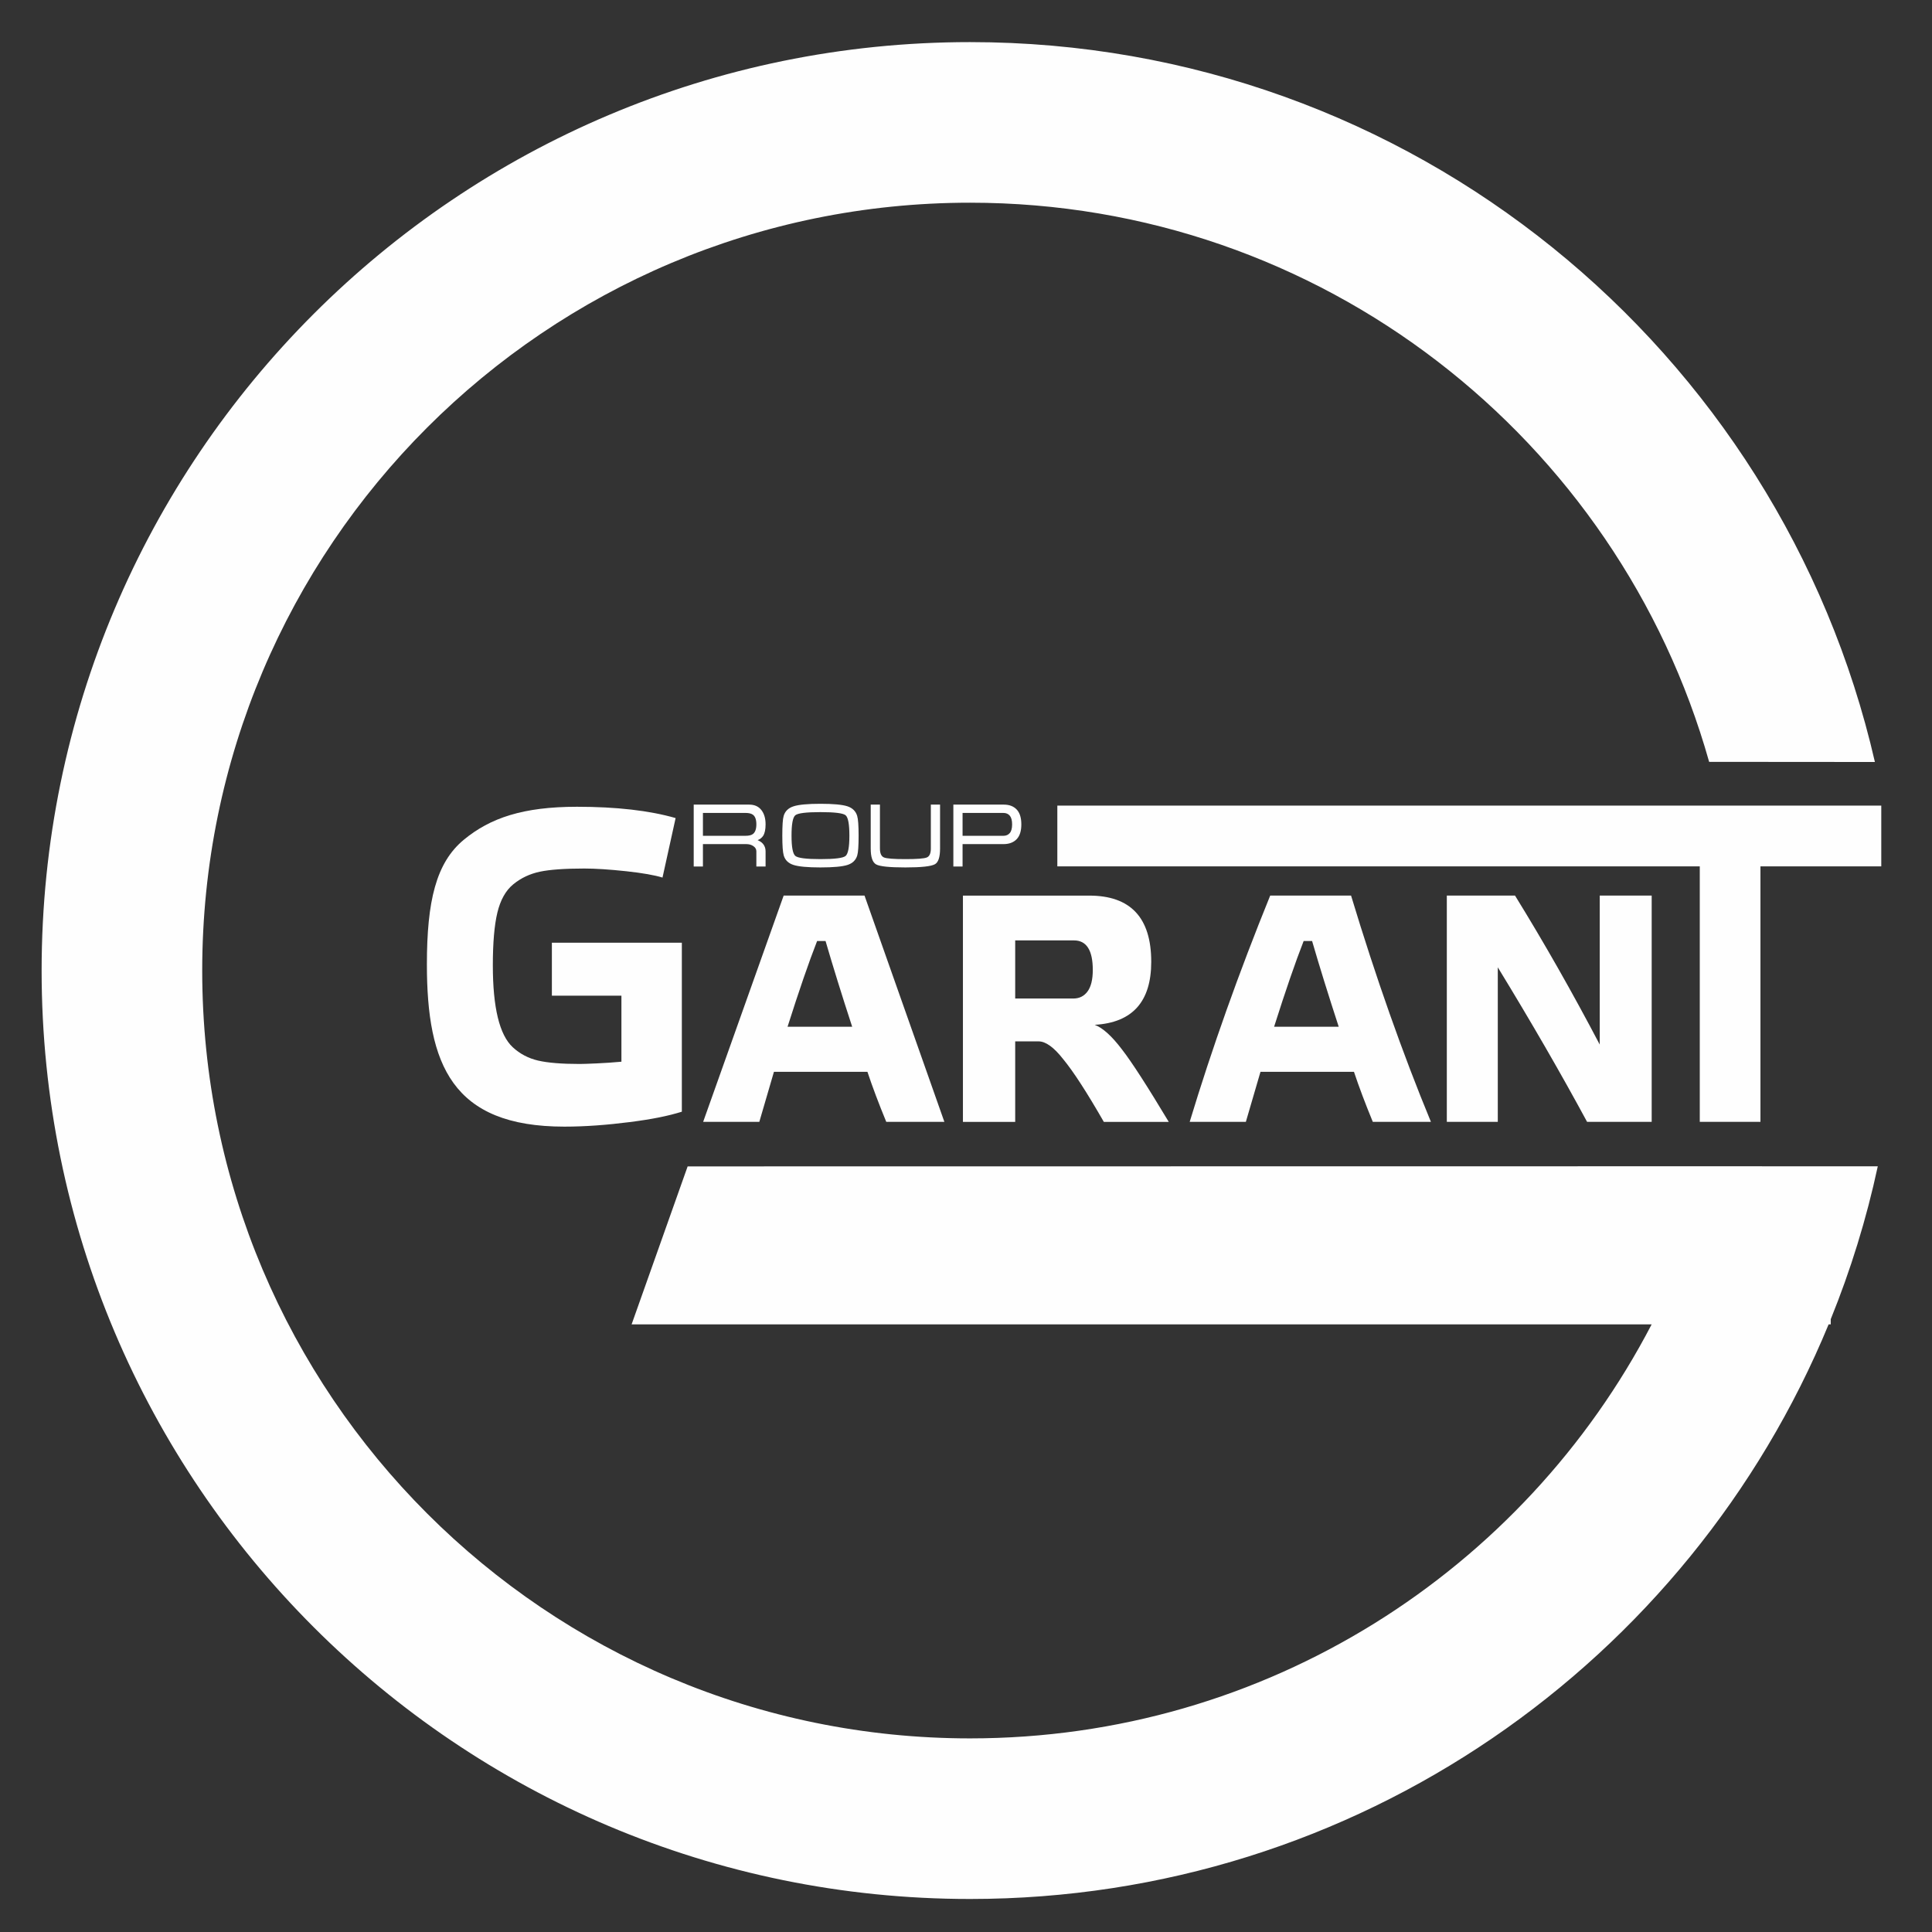 <?xml version="1.0" encoding="UTF-8"?> <svg xmlns="http://www.w3.org/2000/svg" xmlns:xlink="http://www.w3.org/1999/xlink" xml:space="preserve" width="30mm" height="30mm" version="1.1" style="shape-rendering:geometricPrecision; text-rendering:geometricPrecision; image-rendering:optimizeQuality; fill-rule:evenodd; clip-rule:evenodd" viewBox="0 0 3000 3000"><rect x="0" y="0" width="3000" height="3000" fill="#333333" stroke="none"/> <defs> <style type="text/css"> .fil0 {fill:#FEFEFE} .fil1 {fill:#FEFEFE;fill-rule:nonzero} </style> </defs> <g id="Слой_x0020_1">  <g id="_2291906299696"> <path class="fil0" d="M964.94 1648.61l0 -102.56 -107.99 0 0 -82.22 201.81 0 0 262.42c-21.07,6.56 -45.79,11.66 -81.32,16.16 -34.19,4.34 -67.91,7.02 -101.16,7.02 -174.22,0 -213.41,-96.36 -213.41,-251.86 0,-98.35 14.26,-157.96 57.26,-193.55 41.2,-34.09 92.46,-51.28 175.82,-51.28 61.36,0 112.4,5.85 153.15,17.56l-20.37 92.39c-12.18,-3.74 -30.94,-7.1 -56.21,-9.83 -26.19,-2.83 -48,-4.22 -65.33,-4.22 -30.44,0 -53.41,1.67 -68.84,4.92 -15.43,3.26 -29.39,9.75 -41.45,19.67 -11.78,9.69 -19.91,24.47 -24.59,43.91 -4.67,19.43 -7.03,46.72 -7.03,81.84 0,65.57 10.29,108.03 30.91,127.15 11.16,10.34 24.38,17.24 39.35,20.73 14.95,3.48 36.53,5.27 64.63,5.27 7.49,0 41.35,-1.18 64.77,-3.52z"></path> <path class="fil0" d="M1506.3 65.39c684.86,0 1258.09,477.55 1405.04,1117.82l-257.4 -0.2c-141.16,-501.01 -601.48,-868.25 -1147.64,-868.25 -658.48,0 -1192.3,533.81 -1192.3,1192.3 0,658.49 533.82,1192.3 1192.3,1192.3 460.34,0 859.7,-260.91 1058.39,-642.9l-1583.92 0 87 -245.28 1591.69 -0.2 256.34 0.09c-17.61,81.91 -42.17,161.24 -73.03,237.34l0 8.05 -3.28 0c-216.04,523.66 -731.53,892.27 -1333.19,892.27 -796.21,0 -1441.67,-645.46 -1441.67,-1441.67 0,-796.21 645.46,-1441.67 1441.67,-1441.67z"></path> <path class="fil1" d="M1466.42 1741.99l-90.24 0c-11.76,-28.57 -21.51,-54.44 -29.23,-77.64l-145.19 0 -22.69 77.64 -87.21 0 125.02 -351.38 125.53 0 124.01 351.38zm-184.51 -280.8l-13.1 0c-12.77,32.6 -28.07,76.97 -45.88,133.09l100.32 0c-16.13,-49.4 -29.91,-93.77 -41.34,-133.09zm940.01 280.8l-90.24 0c-11.76,-28.57 -21.51,-54.44 -29.23,-77.64l-145.19 0 -22.69 77.64 -87.21 0c34.62,-114.27 76.29,-231.39 125.02,-351.38l125.53 0c38.65,127.72 79.98,244.84 124.01,351.38zm-184.51 -280.8l-13.1 0c-12.77,32.6 -28.07,76.97 -45.88,133.09l100.32 0c-16.13,-49.4 -29.91,-93.77 -41.34,-133.09zm446.66 -70.58l80.66 0 0 351.38 -100.32 0c-40.67,-75.28 -86.88,-155.27 -138.64,-239.96l0 239.96 -79.15 0 0 -351.38 105.87 0c45.04,72.94 88.89,150.07 131.58,231.4l0 -231.4z"></path> <path class="fil1" d="M1077.19 1249.39l86.19 0c8.14,0 14.41,2.78 18.81,8.35 4.4,5.59 6.6,13.01 6.6,22.3 0,7.95 -1.26,13.89 -3.79,17.83 -1.78,2.83 -4.63,5.07 -8.56,6.75 3.46,1.41 6.17,3.23 8.14,5.48 2.81,3.21 4.21,7.14 4.21,11.82l0 23.63 -14.32 0 0 -23.68c0,-3.21 -1.52,-5.85 -4.56,-7.96 -3.02,-2.12 -6.69,-3.18 -11,-3.18l-67.4 0 0 34.82 -14.32 0 0 -96.16zm14.32 48.43l66 0c5.24,0 9.08,-0.89 11.49,-2.67 3.65,-2.74 5.47,-7.77 5.47,-15.09 0,-7.32 -1.78,-12.31 -5.33,-14.95 -2.51,-1.87 -6.39,-2.81 -11.63,-2.81l-66 0 0 35.52zm182.49 49.13c-19.93,0 -33.88,-1.29 -41.83,-3.86 -7.96,-2.57 -13.01,-7.46 -15.16,-14.67 -1.5,-4.96 -2.25,-15.21 -2.25,-30.74 0,-15.82 0.7,-26.06 2.11,-30.74 2.15,-7.3 7.25,-12.26 15.3,-14.89 8.05,-2.62 21.99,-3.93 41.83,-3.93 19.94,0 33.86,1.29 41.76,3.86 7.91,2.58 12.99,7.52 15.23,14.82 1.5,4.95 2.25,15.25 2.25,30.88 0,15.72 -0.7,25.92 -2.11,30.6 -2.15,7.3 -7.2,12.24 -15.16,14.81 -7.95,2.57 -21.94,3.86 -41.97,3.86zm0 -12.92c22.09,0 35.1,-1.63 39.02,-4.91 3.94,-3.3 5.9,-13.8 5.9,-31.51 0,-17.81 -1.94,-28.36 -5.83,-31.66 -3.88,-3.27 -16.91,-4.91 -39.09,-4.91 -22.18,0 -35.21,1.64 -39.09,4.91 -3.89,3.3 -5.83,13.85 -5.83,31.66 0,17.61 1.97,28.1 5.9,31.44 3.93,3.32 16.94,4.98 39.02,4.98zm92.37 -16.44c0,7.49 2.08,12.12 6.25,13.85 4.16,1.73 15.23,2.59 33.2,2.59 18.15,0 29.29,-0.86 33.4,-2.59 4.12,-1.73 6.18,-6.36 6.18,-13.85l0 -68.2 14.32 0 0 68.18c0,13.21 -2.62,21.33 -7.86,24.33 -5.8,3.37 -21.15,5.05 -46.04,5.05 -24.8,0 -39.96,-1.59 -45.49,-4.77 -5.52,-3.18 -8.28,-11.4 -8.28,-24.61l0 -68.18 14.32 0 0 68.2zm113.99 27.96l0 -96.16 78.33 0c8.51,0 15.18,2.52 20,7.6 4.82,5.08 7.23,12.8 7.23,23.14 0,10.34 -2.46,18.04 -7.37,23.07 -4.91,5.03 -11.72,7.53 -20.43,7.53l-63.45 0 0 34.82 -14.31 0zm14.31 -47.73l63.45 0c4.12,0 7.4,-1.41 9.83,-4.24 2.43,-2.83 3.65,-7.32 3.65,-13.45 0,-6.13 -1.19,-10.65 -3.58,-13.52 -2.39,-2.88 -5.73,-4.31 -10.04,-4.31l-63.31 0 0 35.52z"></path> <polygon class="fil1" points="2733.62,1345.29 2733.62,1741.99 2639.4,1741.99 2639.4,1345.29 1641.83,1345.29 1641.83,1250.94 2921.23,1250.94 2921.23,1345.29 "></polygon> <path class="fil1" d="M1667.64 1460.26l-91.24 0 0 90.24 90.24 0c9.41,0 16.8,-3.7 22.18,-11.09 5.37,-7.4 8.06,-18.49 8.06,-33.28 0,-30.58 -9.74,-45.87 -29.24,-45.87zm32.27 131.07c12.43,4.7 26.55,17.48 42.34,38.31 15.13,19.49 39.33,56.97 72.6,112.42l-100.83 0c-26.21,-45.7 -47.22,-78.14 -63.01,-97.29 -14.45,-18.49 -27.23,-27.73 -38.31,-27.73l-36.3 0 0 125.02 -81.17 0 0 -351.37 196.11 0c64.19,0 96.29,34.28 96.29,102.84 0,61.84 -29.24,94.44 -87.72,97.8z"></path> </g> </g> </svg> 
